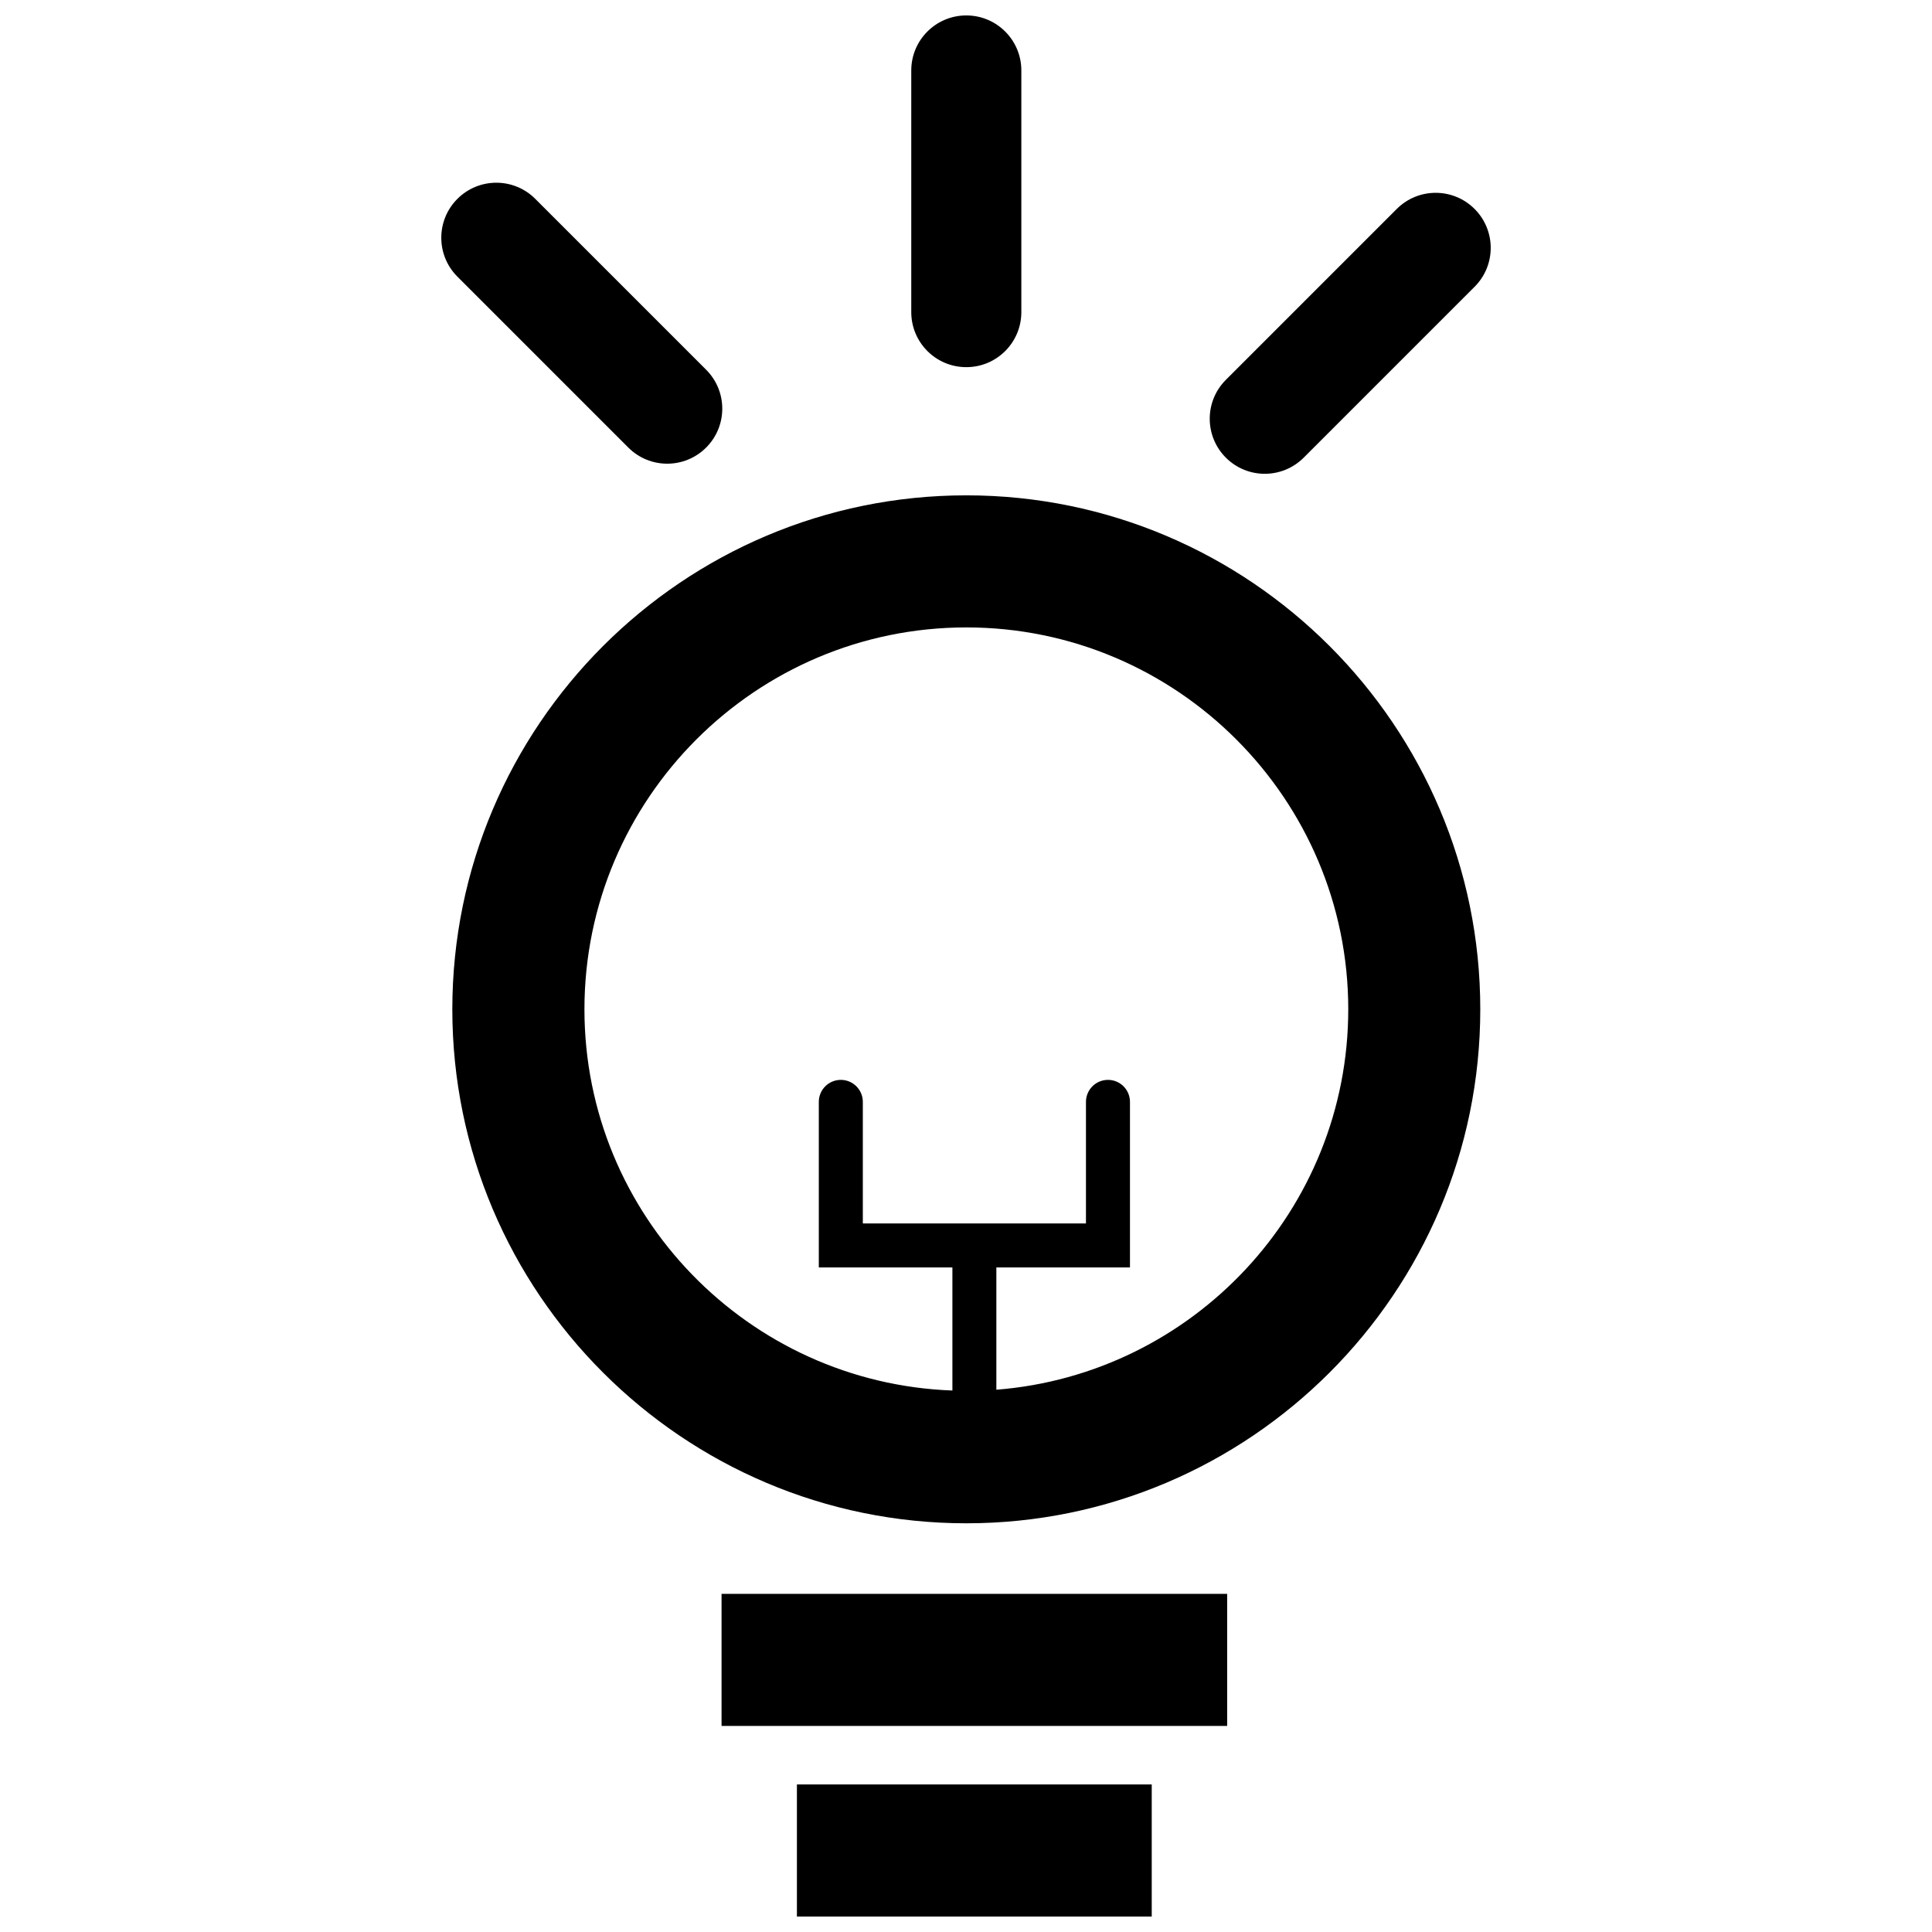 <?xml version="1.0" encoding="UTF-8"?>
<!-- Uploaded to: SVG Repo, www.svgrepo.com, Generator: SVG Repo Mixer Tools -->
<svg width="800px" height="800px" version="1.1" viewBox="144 144 512 512" xmlns="http://www.w3.org/2000/svg">
 <defs>
  <clipPath id="b">
   <path d="m355 616h95v35.902h-95z"/>
  </clipPath>
  <clipPath id="a">
   <path d="m385 148.09h30v93.906h-30z"/>
  </clipPath>
 </defs>
 <path d="m400.08 275.27c-75.105 0-136.21 61.102-136.21 136.21 0 75.105 61.102 136.21 136.21 136.21 75.105 0 136.21-61.102 136.21-136.21-0.004-75.109-61.098-136.21-136.21-136.21zm7.965 237.02v-32.402h35.41v-43.879c0-3.219-2.606-5.832-5.832-5.832-3.227 0-5.832 2.613-5.832 5.832v32.211h-59.133v-32.211c0-3.219-2.606-5.832-5.832-5.832-3.227 0-5.832 2.613-5.832 5.832v43.879h35.402v32.613c-54.09-1.969-97.512-46.469-97.512-101.02 0-55.812 45.406-101.21 101.21-101.21s101.21 45.406 101.21 101.21c-0.016 53.133-41.172 96.727-93.262 100.81z"/>
 <path d="m335.22 566.39h133.99v35h-133.99z"/>
 <g clip-path="url(#b)">
  <path d="m355.19 616.9h94.031v35h-94.031z"/>
 </g>
 <g clip-path="url(#a)">
  <path d="m400.08 241.3c8.055 0 14.586-6.527 14.586-14.586v-64.039c0-8.059-6.535-14.586-14.586-14.586-8.055 0-14.586 6.527-14.586 14.586v64.047c0.008 8.055 6.531 14.578 14.586 14.578z"/>
 </g>
 <path d="m479.18 269.56c3.731 0 7.461-1.426 10.312-4.273l45.289-45.289c5.699-5.691 5.699-14.926 0-20.625-5.699-5.699-14.926-5.699-20.625 0l-45.289 45.289c-5.699 5.691-5.699 14.926 0 20.625 2.848 2.848 6.582 4.273 10.312 4.273z"/>
 <path d="m310.51 262.61c2.852 2.852 6.582 4.273 10.312 4.273 3.731 0 7.461-1.426 10.312-4.273 5.699-5.691 5.699-14.926 0-20.625l-45.289-45.289c-5.699-5.699-14.926-5.699-20.625 0-5.699 5.691-5.699 14.926 0 20.625z"/>
</svg>